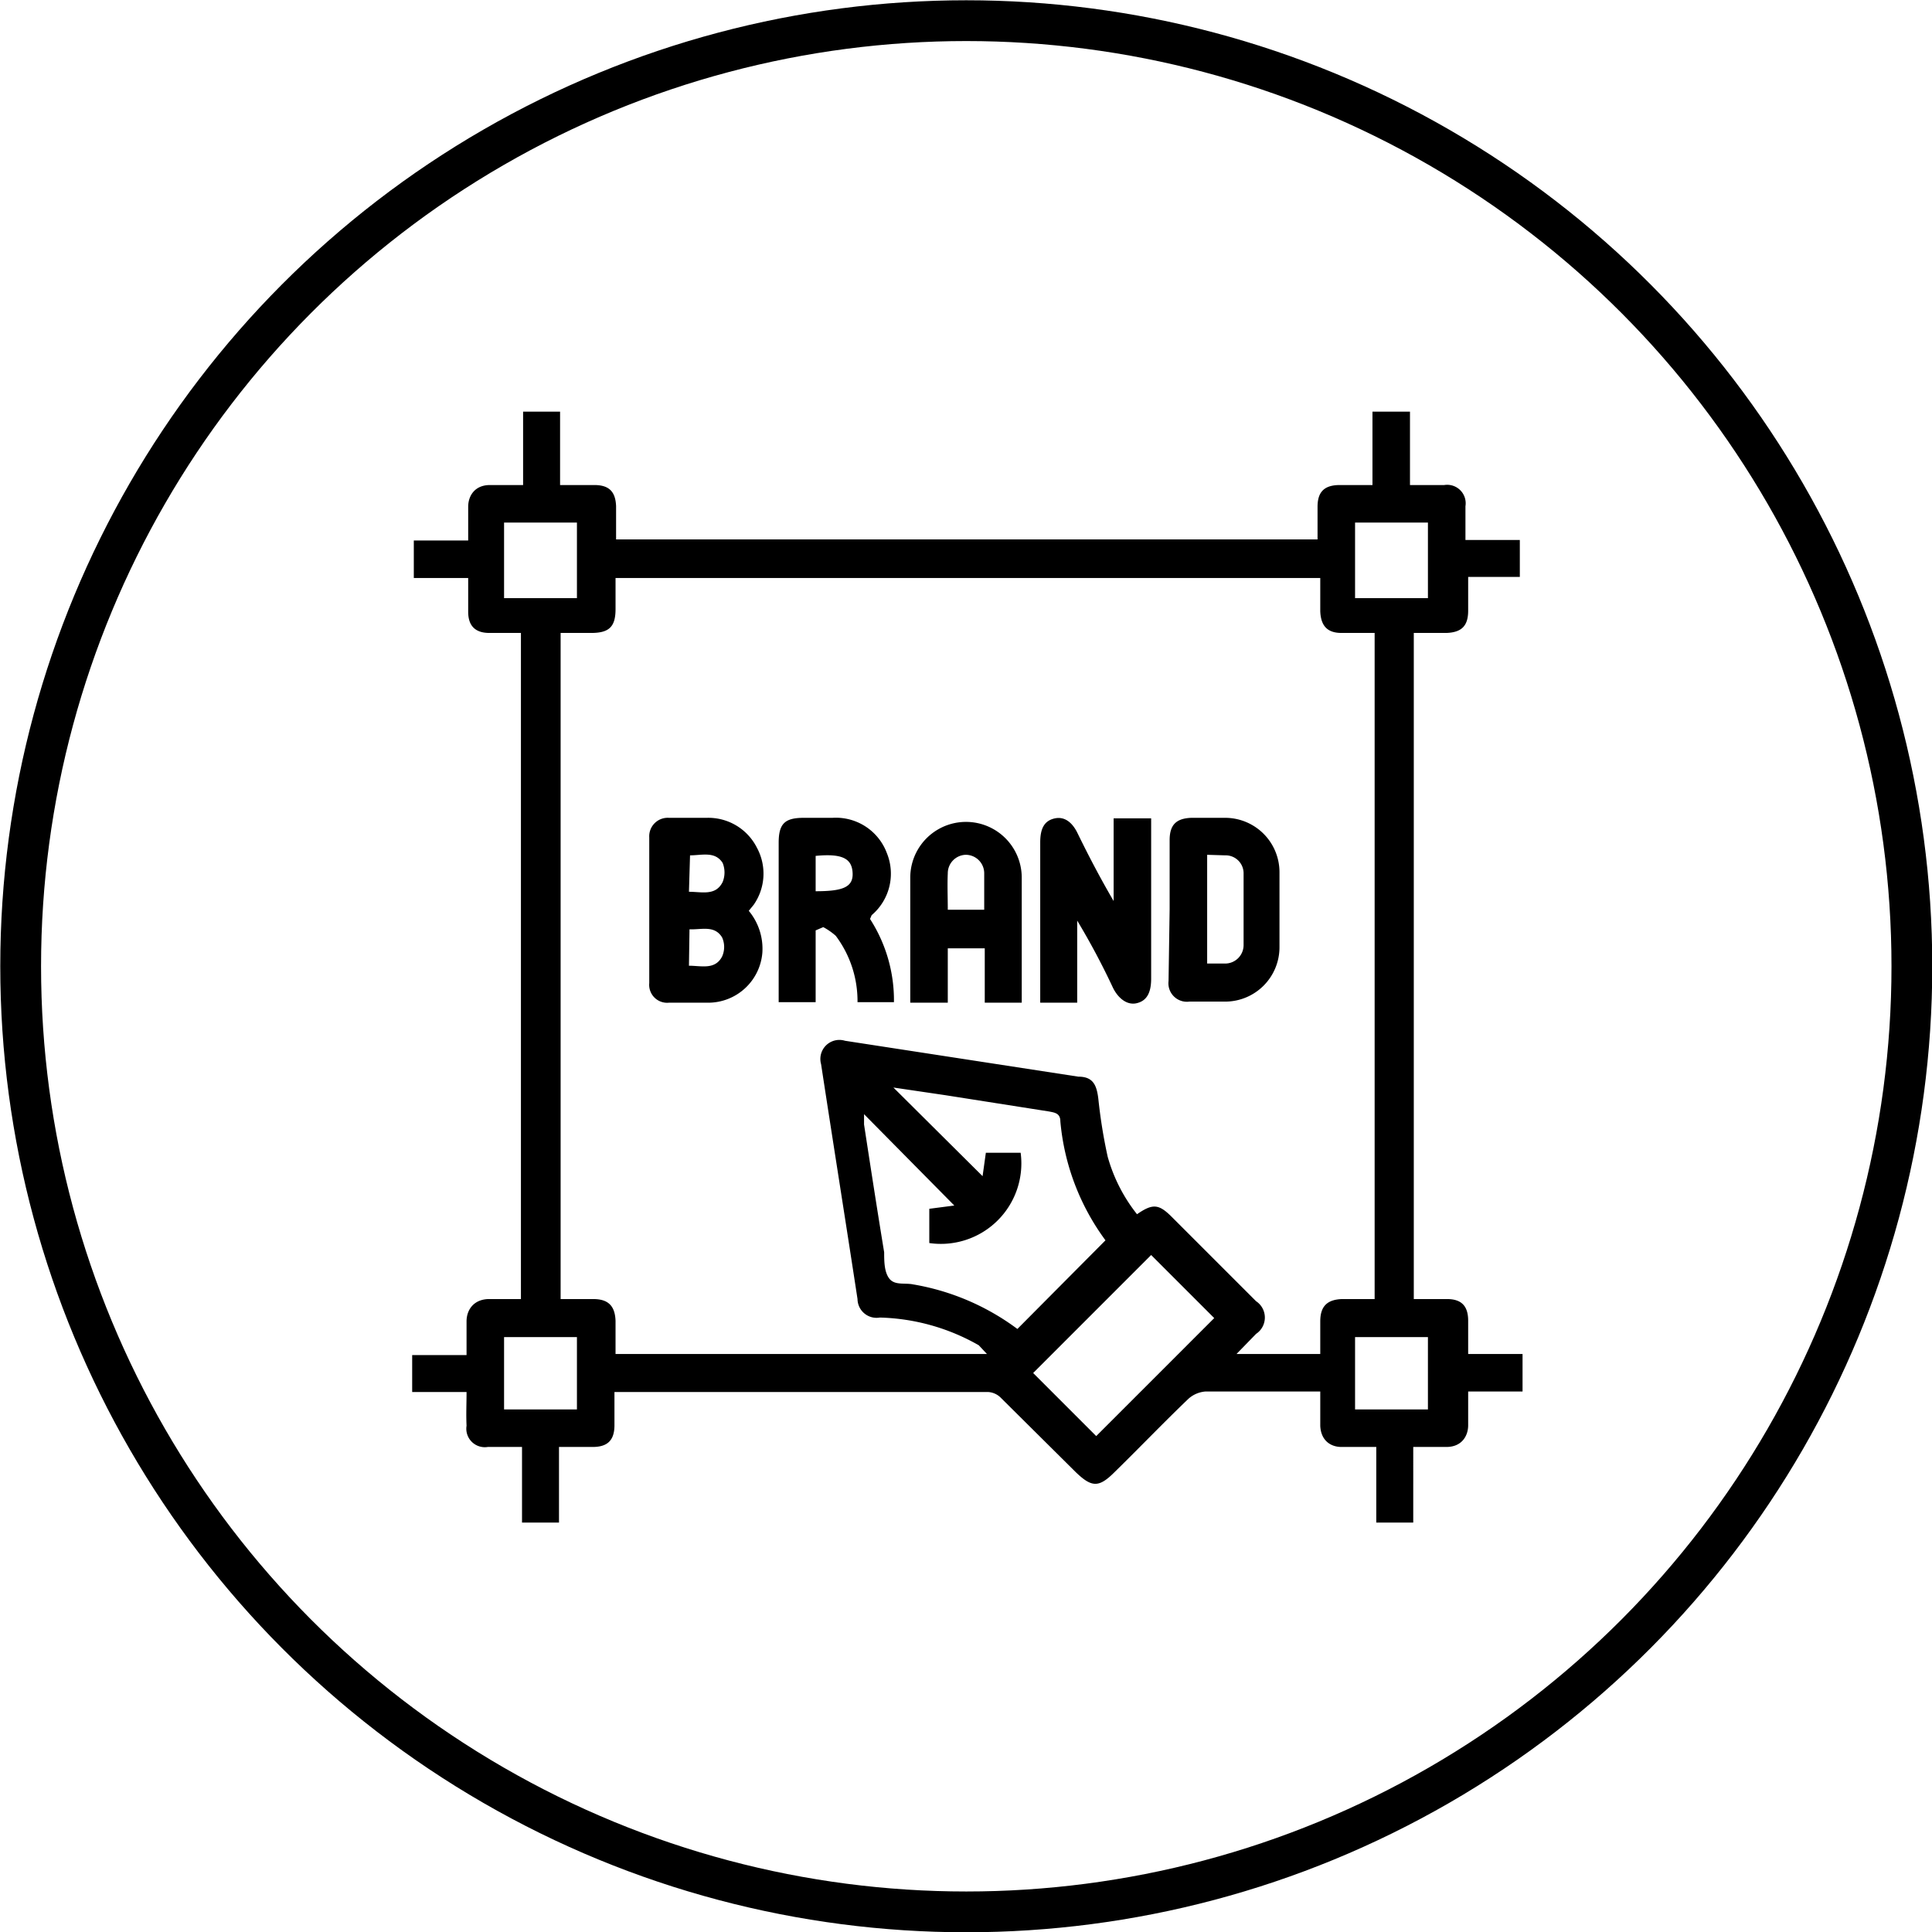 <?xml version="1.0" encoding="UTF-8"?>
<svg xmlns="http://www.w3.org/2000/svg" viewBox="0 0 35.53 35.53">
  <defs>
    <style>.cls-1{fill:none;stroke:#000;stroke-miterlimit:10;stroke-width:0.75px;}</style>
  </defs>
  <g id="Layer_2" data-name="Layer 2">
    <g id="Layer_1-2" data-name="Layer 1">
      <circle class="cls-1" cx="17.77" cy="17.77" r="17.39"></circle>
      <path d="M8.58,25.6h-1v-.68h1c0-.22,0-.42,0-.62s.12-.4.4-.41h.6V11.64H9c-.26,0-.39-.13-.39-.39s0-.4,0-.62h-1V9.94h1c0-.21,0-.42,0-.62s.12-.4.4-.4h.61V7.57h.68V8.92h.63c.27,0,.39.12.4.39v.61H24.23v-.6c0-.28.13-.4.41-.4h.6V7.57h.69V8.92h.63a.34.34,0,0,1,.39.39c0,.2,0,.4,0,.62h1v.68H27v.62c0,.28-.12.4-.4.41H26l0,0V23.89h.61c.27,0,.39.13.39.4s0,.39,0,.61h1v.69H27c0,.22,0,.42,0,.62s-.12.4-.4.4-.4,0-.61,0V28h-.68V26.61c-.23,0-.43,0-.64,0s-.38-.13-.39-.39v-.63H22.17a.53.53,0,0,0-.31.13c-.46.44-.9.9-1.36,1.35-.29.29-.42.29-.72,0l-1.37-1.36a.36.36,0,0,0-.23-.11H11.3v.61c0,.28-.13.4-.4.4s-.4,0-.62,0V28H9.6V26.61c-.22,0-.42,0-.63,0a.34.34,0,0,1-.39-.39C8.57,26,8.58,25.83,8.58,25.6Zm9.57-.7s0,0,0,0L18,24.74a3.86,3.86,0,0,0-1.82-.51.35.35,0,0,1-.41-.34c-.22-1.44-.45-2.88-.67-4.32a.35.35,0,0,1,.44-.43l4.29.66c.27,0,.34.15.37.42a9.56,9.56,0,0,0,.17,1.05,3,3,0,0,0,.54,1.06c.29-.2.4-.19.64.05l1.55,1.55a.36.36,0,0,1,0,.6l-.36.37h1.54v-.6c0-.28.13-.4.4-.41h.6V11.64h-.61c-.26,0-.38-.13-.39-.4v-.61H11.32s0,0,0,.06v.51c0,.33-.12.44-.45.44h-.56V23.89h.6c.28,0,.4.13.41.4v.61Zm-2.26-4.41c0,.08,0,.13,0,.19.12.78.24,1.56.37,2.35,0,.16,0,.37.1.49s.28.07.43.1a4.45,4.45,0,0,1,1.92.82l1.62-1.63s0,0,0,0a4.33,4.33,0,0,1-.83-2.19c0-.15-.11-.16-.21-.18l-1.91-.3L16.43,20l1.64,1.63.06-.43h.64a1.48,1.48,0,0,1-1.68,1.66v-.63l.46-.06ZM19,25.25l1.16,1.16,2.17-2.17-1.16-1.16ZM10.61,9.61H9.27V11h1.34ZM24.92,11h1.34V9.61H24.92ZM10.61,24.59H9.27v1.33h1.34Zm14.31,1.33h1.34V24.59H24.92Z"></path>
      <path d="M20.48,15.05h.69V18c0,.27-.09.41-.27.45s-.34-.1-.43-.28a13.48,13.48,0,0,0-.66-1.24v1.51h-.68V15.49c0-.26.08-.4.27-.44s.33.09.42.28c.2.41.42.83.66,1.24Z"></path>
      <path d="M13.77,16.75a1.09,1.09,0,0,1,.25.77,1,1,0,0,1-1,.92h-.72a.33.33,0,0,1-.36-.36V15.4a.34.34,0,0,1,.36-.36H13a1,1,0,0,1,.92.55,1,1,0,0,1-.06,1.05Zm-1.1-.35c.24,0,.49.08.62-.18a.47.47,0,0,0,0-.35c-.14-.22-.38-.14-.6-.14Zm0,1.36c.23,0,.48.08.61-.17a.43.43,0,0,0,0-.35c-.14-.23-.38-.14-.6-.15Z"></path>
      <path d="M15,17.11v1.32h-.68V15.5c0-.35.11-.46.46-.46h.53a1,1,0,0,1,1,.65,1,1,0,0,1-.28,1.14L16,16.9a2.76,2.76,0,0,1,.44,1.53h-.67a2,2,0,0,0-.4-1.22,1.19,1.19,0,0,0-.23-.16Zm0-1.37v.65c.49,0,.69-.07.68-.33S15.51,15.69,15,15.74Z"></path>
      <path d="M18.79,18.44h-.68v-1h-.68v1h-.69v-2.3a1,1,0,1,1,2.05,0Zm-1.36-1.71h.67c0-.24,0-.45,0-.67a.34.34,0,0,0-.34-.34.34.34,0,0,0-.33.34C17.42,16.28,17.43,16.5,17.43,16.73Z"></path>
      <path d="M21.51,16.72V15.45c0-.28.12-.4.4-.41h.62a1,1,0,0,1,1,1q0,.69,0,1.38a1,1,0,0,1-1,1h-.66a.34.34,0,0,1-.38-.38Zm.69-1v2h.33a.34.34,0,0,0,.34-.34V16.06a.33.33,0,0,0-.34-.33Z"></path>
    </g>
  </g>
</svg>
